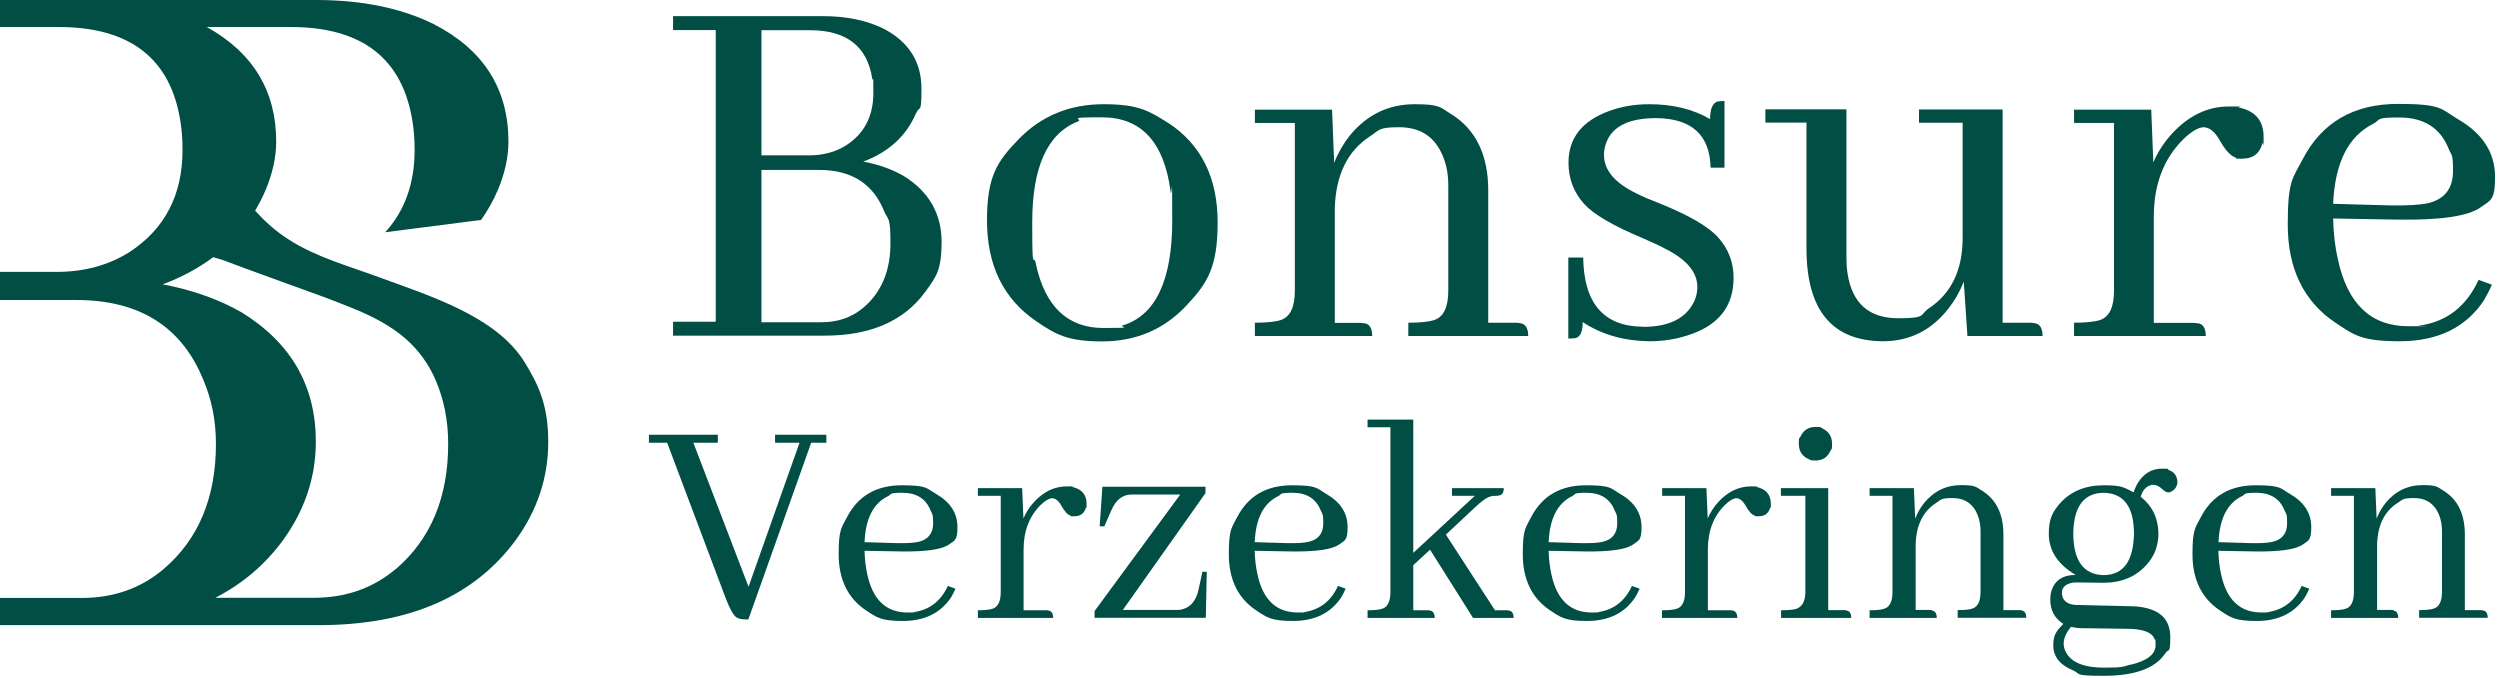 <svg xmlns="http://www.w3.org/2000/svg" width="247" height="67" viewBox="0 0 247 67" fill="none">
  <path d="M90.503 11.181C89.555 13.423 87.818 15.018 85.292 15.966C86.808 16.25 88.134 16.724 89.287 17.387C91.782 18.935 93.03 21.114 93.03 23.909C93.03 26.704 92.493 27.352 91.403 28.852C89.303 31.726 85.987 33.163 81.454 33.163H66.499V31.79H70.716V2.969H66.499V1.595H81.296C83.618 1.595 85.592 2.006 87.25 2.811C89.777 4.106 91.04 6.096 91.04 8.765C91.04 11.434 90.866 10.344 90.519 11.181H90.503ZM75.232 2.969V15.35H79.922C81.328 15.35 82.56 15.018 83.602 14.355C85.386 13.202 86.287 11.481 86.287 9.191C86.287 6.901 86.255 8.228 86.176 7.77C85.686 4.58 83.633 2.985 80.017 2.985H75.232V2.969ZM75.232 16.771V31.837H81.186C82.797 31.837 84.186 31.347 85.339 30.368C87.092 28.852 87.976 26.752 87.976 24.051C87.976 21.351 87.771 21.825 87.345 20.846C86.255 18.145 84.107 16.787 80.917 16.787H75.232V16.771Z" fill="#014E44"/>
  <path d="M115.407 12.128C118.676 14.276 120.302 17.545 120.302 21.983C120.302 26.42 119.292 27.968 117.255 30.147C115.044 32.532 112.249 33.732 108.885 33.732C105.521 33.732 104.321 33.069 102.363 31.726C99.125 29.515 97.515 26.199 97.515 21.777C97.515 17.355 98.557 15.918 100.626 13.771C102.868 11.449 105.679 10.296 109.043 10.296C112.406 10.296 113.48 10.912 115.407 12.144V12.128ZM102.347 26.088C103.263 30.305 105.49 32.405 109.027 32.405C112.564 32.405 110.338 32.31 110.969 32.137C114.191 31.126 115.818 27.668 115.818 21.761C115.818 15.855 115.77 19.819 115.66 18.966C115.028 14.055 112.77 11.591 108.869 11.591C104.968 11.591 107.211 11.733 106.453 12.018C103.468 13.218 101.984 16.534 101.984 21.967C101.984 27.399 102.11 24.841 102.347 26.073V26.088Z" fill="#014E44"/>
  <path d="M134.783 31.931C135.305 31.995 135.573 32.421 135.573 33.195H123.982V31.884C125.182 31.884 126.035 31.789 126.556 31.616C127.472 31.3 127.93 30.337 127.93 28.726V12.144H123.982V10.833H131.609L131.815 16.092C132.194 15.113 132.715 14.213 133.346 13.408C135.036 11.339 137.168 10.296 139.774 10.296C142.379 10.296 142.285 10.628 143.406 11.291C145.822 12.807 147.038 15.318 147.038 18.824V31.884H149.675C149.88 31.884 150.054 31.9 150.196 31.931C150.717 31.995 150.986 32.421 150.986 33.195H139.142V31.884C140.342 31.884 141.195 31.789 141.716 31.616C142.632 31.3 143.09 30.337 143.09 28.726V18.303C143.09 17.292 142.932 16.376 142.616 15.571C141.842 13.565 140.39 12.57 138.242 12.57C136.094 12.57 136.299 12.871 135.352 13.471C133.141 14.908 131.988 17.261 131.878 20.53V31.9H134.246C134.452 31.9 134.625 31.916 134.768 31.947L134.783 31.931Z" fill="#014E44"/>
  <path d="M162.325 32.295C164.741 32.295 166.383 31.552 167.22 30.084C167.536 29.563 167.694 28.978 167.694 28.347C167.694 26.878 166.62 25.615 164.488 24.557C164.03 24.304 163.272 23.956 162.23 23.499C159.356 22.298 157.445 21.177 156.498 20.135C155.471 18.982 154.966 17.624 154.966 16.076C154.966 13.66 156.292 11.955 158.961 10.976C160.193 10.518 161.519 10.296 162.956 10.296C165.278 10.296 167.268 10.786 168.957 11.765C168.957 10.755 169.21 10.17 169.7 10.028C169.905 9.996 170.142 9.981 170.379 9.981V16.566H169.005C168.942 13.344 167.141 11.702 163.636 11.67C160.998 11.67 159.372 12.444 158.74 13.992C158.566 14.418 158.472 14.845 158.472 15.303C158.472 16.819 159.561 18.098 161.74 19.14C162.23 19.393 163.004 19.724 164.062 20.135C166.904 21.288 168.799 22.393 169.747 23.451C170.758 24.572 171.279 25.915 171.279 27.447C171.279 30.289 169.763 32.184 166.747 33.132C165.594 33.511 164.33 33.716 162.956 33.716C160.43 33.684 158.235 33.053 156.371 31.821C156.371 32.737 156.15 33.258 155.692 33.4C155.487 33.432 155.234 33.447 154.95 33.447V25.441H156.419C156.482 29.973 158.456 32.247 162.309 32.279L162.325 32.295Z" fill="#014E44"/>
  <path d="M201.015 31.931C201.536 31.995 201.805 32.421 201.805 33.195H194.382L194.019 27.826C193.64 28.805 193.119 29.705 192.487 30.51C190.798 32.658 188.65 33.716 186.013 33.716C181.022 33.684 178.511 30.668 178.48 24.651V12.113H174.421V10.802H182.428V25.441C182.428 26.009 182.459 26.531 182.538 27.02C182.996 29.973 184.655 31.442 187.544 31.442C190.434 31.442 189.613 31.11 190.592 30.447C192.803 28.978 193.909 26.657 193.909 23.499V12.128H189.597V10.818H197.857V31.884H200.494C200.699 31.884 200.873 31.9 201.015 31.931Z" fill="#014E44"/>
  <path d="M217.139 31.931C217.66 31.995 217.928 32.421 217.928 33.195H204.916V31.884C206.116 31.884 206.968 31.789 207.49 31.616C208.406 31.3 208.864 30.337 208.864 28.726V12.144H204.916V10.833H212.543L212.748 16.045C213.206 14.987 213.822 14.039 214.596 13.202C216.238 11.418 218.118 10.518 220.234 10.518C222.35 10.518 220.881 10.549 221.229 10.628C222.839 10.976 223.645 11.939 223.645 13.518C223.645 15.097 223.613 13.944 223.534 14.15C223.25 15.176 222.587 15.681 221.529 15.681C220.471 15.681 221.102 15.65 220.897 15.571C220.407 15.429 219.886 14.876 219.318 13.881C218.828 12.997 218.276 12.57 217.691 12.57C217.17 12.602 216.507 12.997 215.749 13.723C213.775 15.65 212.796 18.224 212.796 21.414V31.9H216.586C216.791 31.9 216.965 31.916 217.107 31.947L217.139 31.931Z" fill="#014E44"/>
  <path d="M245.454 29.61C243.669 32.342 240.874 33.716 237.084 33.716C233.294 33.716 232.567 33.1 230.72 31.868C227.593 29.768 226.03 26.531 226.03 22.172C226.03 17.813 226.519 17.64 227.498 15.745C229.393 12.097 232.536 10.265 236.926 10.265C241.316 10.265 241.158 10.77 242.88 11.797C245.296 13.202 246.512 15.097 246.512 17.482C246.512 19.866 246.038 19.787 245.09 20.482C243.859 21.367 241.111 21.761 236.831 21.698L230.514 21.588C230.546 23.056 230.704 24.415 230.988 25.646C231.936 30.036 234.257 32.231 237.937 32.231C241.616 32.231 238.584 32.216 238.932 32.184C241.664 31.837 243.653 30.321 244.885 27.652L246.196 28.126C245.991 28.615 245.738 29.105 245.454 29.594V29.61ZM234.462 12.239C231.999 13.471 230.688 16.108 230.514 20.135L236.089 20.293C237.7 20.324 238.947 20.261 239.832 20.087C241.521 19.709 242.358 18.635 242.358 16.882C242.358 15.129 242.216 15.397 241.932 14.718C241.127 12.649 239.484 11.607 237.037 11.607C234.589 11.607 235.268 11.812 234.462 12.239Z" fill="#014E44"/>
  <path d="M73.59 61.194C73.275 61.194 73.006 61.131 72.801 61.02C72.485 60.847 72.09 60.152 71.648 58.967L65.915 43.744H64.115V42.954H70.922V43.744H68.505L73.954 57.972L78.991 43.744H76.575V42.954H81.644V43.744H80.144L73.938 61.194H73.575H73.59Z" fill="#014E44"/>
  <path d="M93.978 58.999C92.951 60.562 91.356 61.352 89.193 61.352C87.029 61.352 86.619 61.005 85.545 60.294C83.76 59.094 82.86 57.246 82.86 54.751C82.86 52.256 83.144 52.161 83.697 51.071C84.787 48.987 86.587 47.945 89.098 47.945C91.609 47.945 91.514 48.229 92.509 48.813C93.899 49.619 94.594 50.708 94.594 52.066C94.594 53.424 94.325 53.377 93.772 53.788C93.062 54.293 91.498 54.514 89.035 54.483L85.418 54.419C85.434 55.256 85.529 56.03 85.687 56.741C86.224 59.252 87.55 60.515 89.666 60.515C91.783 60.515 90.045 60.515 90.235 60.483C91.798 60.278 92.935 59.425 93.646 57.894L94.404 58.162C94.278 58.446 94.136 58.73 93.978 58.999ZM87.677 49.05C86.271 49.761 85.513 51.261 85.418 53.566L88.608 53.661C89.524 53.677 90.251 53.645 90.74 53.535C91.704 53.314 92.193 52.698 92.193 51.703C92.193 50.708 92.114 50.85 91.956 50.471C91.498 49.287 90.567 48.687 89.161 48.687C87.756 48.687 88.15 48.813 87.692 49.05H87.677Z" fill="#014E44"/>
  <path d="M103.595 60.325C103.895 60.373 104.053 60.61 104.053 61.052H96.615V60.294C97.294 60.294 97.783 60.247 98.083 60.136C98.605 59.962 98.873 59.41 98.873 58.478V48.987H96.615V48.229H100.989L101.115 51.214C101.384 50.614 101.731 50.061 102.174 49.587C103.121 48.56 104.195 48.055 105.395 48.055C106.595 48.055 105.774 48.071 105.964 48.118C106.88 48.324 107.353 48.876 107.353 49.776C107.353 50.677 107.337 50.013 107.29 50.14C107.132 50.724 106.753 51.008 106.137 51.008C105.521 51.008 105.9 50.992 105.774 50.945C105.49 50.866 105.19 50.55 104.874 49.982C104.59 49.477 104.274 49.224 103.942 49.224C103.642 49.24 103.263 49.461 102.821 49.887C101.7 50.992 101.131 52.461 101.131 54.293V60.294H103.295C103.421 60.294 103.516 60.294 103.595 60.325Z" fill="#014E44"/>
  <path d="M116.371 60.262C116.544 60.262 116.734 60.231 116.908 60.168C117.713 59.931 118.218 59.252 118.439 58.146L118.803 56.488H119.229L119.134 61.036H108.143V60.373L116.608 48.861H111.759C110.922 48.876 110.275 49.366 109.833 50.345L109.106 52.003H108.648L108.917 48.087H119.103V48.718L110.938 60.262H116.355H116.371Z" fill="#014E44"/>
  <path d="M132.526 58.999C131.499 60.562 129.904 61.352 127.741 61.352C125.577 61.352 125.167 61.005 124.093 60.294C122.308 59.094 121.408 57.246 121.408 54.751C121.408 52.256 121.692 52.161 122.245 51.071C123.335 48.987 125.135 47.945 127.646 47.945C130.157 47.945 130.062 48.229 131.057 48.813C132.447 49.619 133.142 50.708 133.142 52.066C133.142 53.424 132.873 53.377 132.32 53.788C131.61 54.293 130.046 54.514 127.583 54.483L123.967 54.419C123.982 55.256 124.077 56.03 124.235 56.741C124.772 59.252 126.098 60.515 128.215 60.515C130.331 60.515 128.594 60.515 128.783 60.483C130.346 60.278 131.483 59.425 132.194 57.894L132.952 58.162C132.826 58.446 132.684 58.73 132.526 58.999ZM126.225 49.05C124.819 49.761 124.061 51.261 123.967 53.566L127.156 53.661C128.072 53.677 128.799 53.645 129.288 53.535C130.252 53.314 130.741 52.698 130.741 51.703C130.741 50.708 130.662 50.85 130.504 50.471C130.046 49.287 129.115 48.687 127.709 48.687C126.304 48.687 126.699 48.813 126.241 49.05H126.225Z" fill="#014E44"/>
  <path d="M141.29 60.325C141.59 60.373 141.748 60.61 141.748 61.052H135.115V60.294C135.795 60.294 136.284 60.246 136.584 60.136C137.105 59.962 137.374 59.41 137.374 58.478V42.212H135.115V41.454H139.632V54.625L145.712 48.987H143.454V48.229H148.57C148.57 48.324 148.57 48.434 148.539 48.529C148.491 48.829 148.254 48.987 147.812 48.987C147.37 48.987 147.433 49.003 147.275 49.05C146.912 49.129 146.375 49.508 145.68 50.171L142.854 52.824L147.702 60.294H148.791C148.918 60.294 149.012 60.294 149.091 60.325C149.391 60.373 149.549 60.61 149.549 61.052H145.538L141.29 54.309L139.632 55.84V60.294H140.99C141.116 60.294 141.211 60.294 141.29 60.325Z" fill="#014E44"/>
  <path d="M161.567 58.999C160.541 60.562 158.946 61.352 156.782 61.352C154.619 61.352 154.208 61.005 153.134 60.294C151.35 59.094 150.45 57.246 150.45 54.751C150.45 52.256 150.734 52.161 151.287 51.071C152.376 48.987 154.177 47.945 156.688 47.945C159.198 47.945 159.104 48.229 160.099 48.813C161.488 49.619 162.183 50.708 162.183 52.066C162.183 53.424 161.915 53.377 161.362 53.788C160.651 54.293 159.088 54.514 156.624 54.483L153.008 54.419C153.024 55.256 153.119 56.03 153.276 56.741C153.813 59.252 155.14 60.515 157.256 60.515C159.372 60.515 157.635 60.515 157.825 60.483C159.388 60.278 160.525 59.425 161.236 57.894L161.994 58.162C161.867 58.446 161.725 58.73 161.567 58.999ZM155.266 49.05C153.861 49.761 153.103 51.261 153.008 53.566L156.198 53.661C157.114 53.677 157.84 53.645 158.33 53.535C159.293 53.314 159.783 52.698 159.783 51.703C159.783 50.708 159.704 50.85 159.546 50.471C159.088 49.287 158.156 48.687 156.751 48.687C155.345 48.687 155.74 48.813 155.282 49.05H155.266Z" fill="#014E44"/>
  <path d="M171.184 60.325C171.484 60.373 171.642 60.61 171.642 61.052H164.204V60.294C164.883 60.294 165.373 60.247 165.689 60.136C166.21 59.962 166.478 59.41 166.478 58.478V48.987H164.22V48.229H168.594L168.721 51.214C168.989 50.614 169.337 50.061 169.779 49.587C170.726 48.56 171.8 48.055 173 48.055C174.201 48.055 173.379 48.071 173.569 48.118C174.485 48.324 174.959 48.876 174.959 49.776C174.959 50.677 174.943 50.013 174.895 50.14C174.738 50.724 174.359 51.008 173.743 51.008C173.127 51.008 173.506 50.992 173.379 50.945C173.095 50.866 172.795 50.55 172.479 49.982C172.195 49.477 171.879 49.224 171.548 49.224C171.248 49.24 170.869 49.461 170.426 49.887C169.305 50.992 168.737 52.461 168.737 54.293V60.294H170.9C171.026 60.294 171.121 60.294 171.2 60.325H171.184Z" fill="#014E44"/>
  <path d="M182.444 60.325C182.744 60.373 182.902 60.61 182.902 61.052H175.97V60.294C176.649 60.294 177.138 60.246 177.438 60.168C178.054 59.962 178.37 59.41 178.37 58.478V48.987H175.954V48.229H180.628V60.278H182.129C182.223 60.278 182.334 60.278 182.429 60.31L182.444 60.325ZM180.849 44.533C180.565 45.181 180.076 45.497 179.381 45.497C178.686 45.497 178.939 45.45 178.717 45.37C178.054 45.086 177.723 44.581 177.723 43.839C177.723 43.096 177.77 43.365 177.88 43.144C178.181 42.496 178.686 42.181 179.381 42.181C180.076 42.181 179.839 42.228 180.076 42.339C180.691 42.639 181.007 43.144 181.007 43.839C181.007 44.533 180.96 44.312 180.849 44.533Z" fill="#014E44"/>
  <path d="M190.893 60.326C191.193 60.373 191.351 60.61 191.351 61.052H184.718V60.294C185.397 60.294 185.887 60.247 186.187 60.136C186.708 59.962 186.977 59.41 186.977 58.478V48.987H184.718V48.229H189.093L189.219 51.245C189.44 50.677 189.724 50.171 190.088 49.713C191.051 48.529 192.283 47.929 193.767 47.929C195.252 47.929 195.204 48.118 195.852 48.497C197.241 49.366 197.936 50.803 197.936 52.809V60.278H199.436C199.563 60.278 199.657 60.278 199.736 60.31C200.036 60.357 200.194 60.594 200.194 61.036H193.42V60.278C194.099 60.278 194.588 60.231 194.888 60.12C195.409 59.947 195.678 59.394 195.678 58.462V52.493C195.678 51.908 195.583 51.387 195.409 50.929C194.967 49.792 194.13 49.208 192.914 49.208C191.698 49.208 191.793 49.382 191.256 49.713C189.993 50.535 189.33 51.877 189.266 53.756V60.262H190.624C190.751 60.262 190.846 60.262 190.925 60.294L190.893 60.326Z" fill="#014E44"/>
  <path d="M210.806 48.624C210.933 48.245 211.091 47.897 211.312 47.566C211.896 46.729 212.654 46.302 213.602 46.302C214.549 46.302 214.044 46.35 214.265 46.428C214.849 46.65 215.133 47.076 215.133 47.692C215.054 48.213 214.754 48.529 214.265 48.655C214.091 48.655 213.886 48.56 213.665 48.355C213.349 48.055 213.049 47.897 212.765 47.897C212.48 47.897 212.607 47.897 212.528 47.929C212.022 48.055 211.691 48.434 211.501 49.082C212.654 49.982 213.223 51.198 213.254 52.698C213.254 53.882 212.875 54.909 212.101 55.777C211.043 56.978 209.606 57.578 207.822 57.578L205.169 57.546C205.011 57.546 204.853 57.546 204.711 57.578C204.047 57.72 203.716 58.051 203.716 58.573C203.732 59.315 204.205 59.725 205.137 59.773L210.617 59.899C210.901 59.899 211.17 59.915 211.438 59.962C213.428 60.231 214.423 61.21 214.423 62.947C214.423 64.684 214.265 64.037 213.933 64.542C212.954 66.026 210.933 66.769 207.869 66.769C204.805 66.769 205.642 66.595 204.821 66.232C203.511 65.695 202.863 64.858 202.863 63.768C202.863 62.678 203.195 62.331 203.858 61.636C203.021 61.115 202.579 60.325 202.563 59.252C202.563 58.983 202.595 58.73 202.658 58.462C202.974 57.357 203.779 56.804 205.074 56.804C204.932 56.725 204.79 56.63 204.648 56.535C203.163 55.525 202.421 54.261 202.421 52.745C202.421 51.229 202.8 50.566 203.558 49.697C204.616 48.529 206.053 47.945 207.869 47.945C209.685 47.945 209.89 48.181 210.791 48.639L210.806 48.624ZM210.506 65.679C212.149 65.284 212.97 64.637 212.97 63.752C212.97 62.868 212.938 63.31 212.875 63.152C212.638 62.489 211.754 62.142 210.254 62.126L205.611 62.063C205.342 62.063 205.011 62.015 204.616 61.936C204.158 62.473 203.905 63.026 203.89 63.563C203.89 63.847 203.953 64.131 204.095 64.4C204.616 65.442 205.879 65.963 207.869 65.963C209.859 65.963 209.685 65.868 210.491 65.663L210.506 65.679ZM207.853 56.82C209.796 56.804 210.791 55.43 210.838 52.698C210.822 50.061 209.827 48.734 207.853 48.687C205.879 48.703 204.884 50.045 204.837 52.698C204.853 55.414 205.864 56.788 207.853 56.82Z" fill="#014E44"/>
  <path d="M227.735 58.999C226.709 60.562 225.114 61.352 222.951 61.352C220.787 61.352 220.376 61.005 219.303 60.294C217.518 59.094 216.618 57.246 216.618 54.751C216.618 52.256 216.902 52.161 217.455 51.071C218.545 48.987 220.345 47.945 222.856 47.945C225.367 47.945 225.272 48.229 226.267 48.813C227.657 49.619 228.351 50.708 228.351 52.066C228.351 53.424 228.083 53.377 227.53 53.788C226.82 54.293 225.256 54.514 222.793 54.483L219.176 54.419C219.192 55.256 219.287 56.03 219.445 56.741C219.982 59.252 221.308 60.515 223.424 60.515C225.54 60.515 223.803 60.515 223.993 60.483C225.556 60.278 226.693 59.425 227.404 57.894L228.162 58.162C228.036 58.446 227.893 58.73 227.735 58.999ZM221.45 49.05C220.045 49.761 219.287 51.261 219.192 53.566L222.382 53.661C223.298 53.677 224.024 53.645 224.514 53.535C225.477 53.314 225.967 52.698 225.967 51.703C225.967 50.708 225.888 50.85 225.73 50.471C225.272 49.287 224.34 48.687 222.935 48.687C221.529 48.687 221.924 48.813 221.466 49.05H221.45Z" fill="#014E44"/>
  <path d="M236.484 60.326C236.784 60.373 236.942 60.61 236.942 61.052H230.31V60.294C230.989 60.294 231.478 60.247 231.778 60.136C232.299 59.962 232.568 59.41 232.568 58.478V48.987H230.31V48.229H234.684L234.81 51.245C235.031 50.677 235.316 50.171 235.679 49.713C236.642 48.529 237.874 47.929 239.358 47.929C240.843 47.929 240.795 48.118 241.443 48.497C242.833 49.366 243.527 50.803 243.527 52.809V60.278H245.028C245.154 60.278 245.249 60.278 245.328 60.31C245.628 60.357 245.786 60.594 245.786 61.036H239.011V60.278C239.69 60.278 240.18 60.231 240.48 60.12C241.001 59.947 241.269 59.394 241.269 58.462V52.493C241.269 51.908 241.174 51.387 241.001 50.929C240.559 49.792 239.722 49.208 238.506 49.208C237.29 49.208 237.384 49.382 236.847 49.713C235.584 50.535 234.921 51.877 234.858 53.756V60.262H236.216C236.342 60.262 236.437 60.262 236.516 60.294L236.484 60.326Z" fill="#014E44"/>
  <path d="M51.813 35.753C48.986 31.205 42.306 29.184 37.426 27.383C34.394 26.262 31.22 25.409 28.488 23.641C27.209 22.82 26.198 21.904 25.203 20.814C25.598 20.151 25.962 19.456 26.262 18.729C26.941 17.087 27.288 15.508 27.288 13.992C27.288 8.986 24.998 5.212 20.434 2.669H28.725C35.784 2.669 39.795 5.796 40.758 12.034C40.901 12.918 40.964 13.85 40.964 14.813C40.964 18.129 39.985 20.846 38.058 22.946L47.533 21.73C48.181 20.798 48.749 19.819 49.207 18.729C49.886 17.087 50.234 15.508 50.234 13.992C50.234 8.78 47.77 4.896 42.827 2.369C39.606 0.79 35.737 0 31.204 0H-0V2.669H5.795C12.854 2.669 16.881 5.796 17.829 12.034C17.971 12.918 18.034 13.85 18.034 14.813C18.034 19.266 16.281 22.63 12.791 24.904C10.738 26.199 8.338 26.862 5.59 26.862H-0V29.642H7.548C13.786 29.642 17.971 32.279 20.103 37.569C20.924 39.496 21.334 41.58 21.334 43.854C21.334 49.145 19.629 53.251 16.186 56.204C13.928 58.13 11.212 59.078 8.053 59.078H-0V61.763H31.52C40.364 61.763 46.854 58.952 50.976 53.33C53.108 50.377 54.166 47.155 54.166 43.665C54.166 40.175 53.297 38.154 51.829 35.785L51.813 35.753ZM39.132 56.188C36.874 58.114 34.157 59.062 30.999 59.062H21.271C23.972 57.672 26.23 55.761 28.014 53.298C30.131 50.345 31.204 47.123 31.204 43.633C31.204 38.138 28.772 33.89 23.893 30.873C21.634 29.578 19.013 28.647 16.076 28.094C17.971 27.383 19.629 26.483 21.066 25.409C21.477 25.552 21.919 25.646 22.108 25.725C22.803 25.978 23.482 26.246 24.177 26.499C25.551 27.004 26.941 27.51 28.33 28.015C30.51 28.789 32.689 29.578 34.837 30.447C36.732 31.221 38.595 32.153 40.143 33.526C41.39 34.632 42.385 36.022 43.048 37.569C43.87 39.496 44.28 41.58 44.28 43.854C44.28 49.145 42.559 53.251 39.132 56.204V56.188Z" fill="#014E44"/>
</svg>